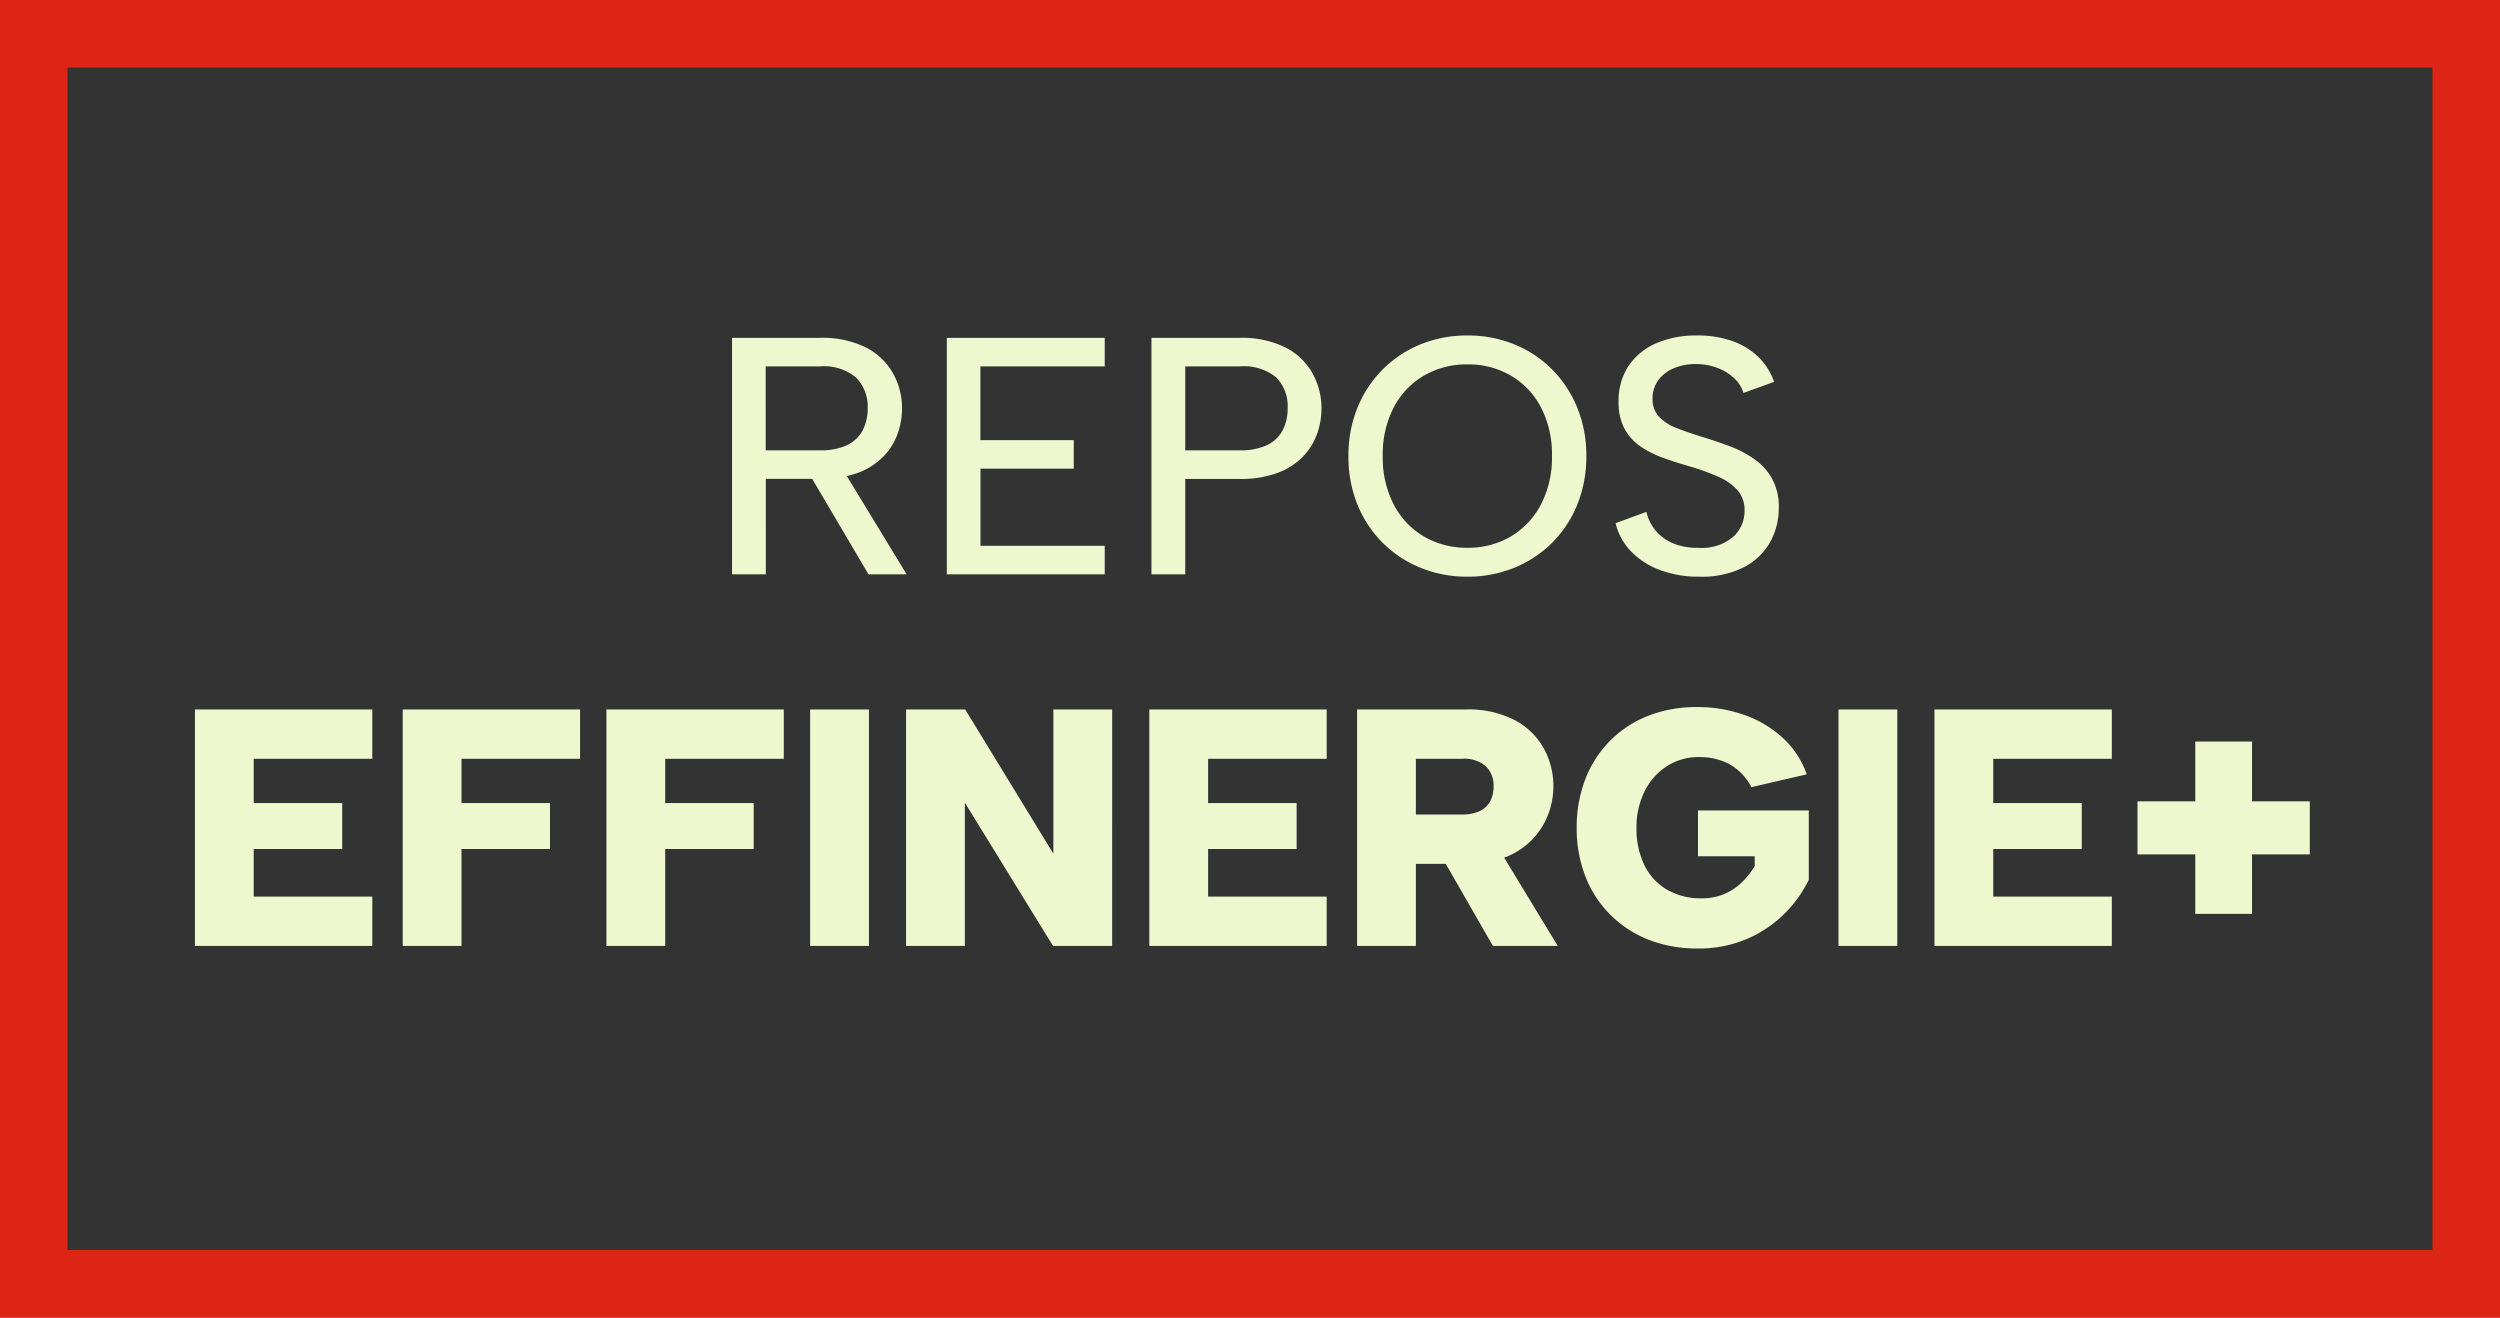 <svg xmlns="http://www.w3.org/2000/svg" width="74" height="39" viewBox="0 0 74 39">
  <rect x="0" y="0" width="74" height="39" fill="#333333" stroke="none"/>
  <g id="lbl-bepos-effinergie" transform="translate(-0.345)">
    <path id="Rectangle_618" data-name="Rectangle 618" d="M2,2V37H72V2H2M0,0H74V39H0Z" transform="translate(0.345)" fill="#dd2515"/>
    <path id="Tracé_1332" data-name="Tracé 1332" d="M-11.317-4.913a1.22,1.22,0,0,0-.338-.907,1.487,1.487,0,0,0-1.08-.335h-1.6V-3.67h1.606a1.822,1.822,0,0,0,.8-.153,1.011,1.011,0,0,0,.461-.434A1.37,1.37,0,0,0-11.317-4.913ZM-12.735-7a2.906,2.906,0,0,1,1.362.283,1.912,1.912,0,0,1,.8.757A2.1,2.1,0,0,1-10.3-4.913a2.235,2.235,0,0,1-.132.757,1.87,1.87,0,0,1-.422.672,2.051,2.051,0,0,1-.752.48,3.111,3.111,0,0,1-1.12.179h-1.606V0h-1V-7Zm.644,3.834L-10.163,0h-1.13L-13.16-3.166ZM-4.3-6.155h-3.68v2.182h2.763v.845H-7.978V-.845H-4.3V0H-8.974V-7H-4.3ZM-.31-3.67A1.847,1.847,0,0,0,.5-3.823a1.01,1.01,0,0,0,.463-.434,1.37,1.37,0,0,0,.151-.656,1.209,1.209,0,0,0-.34-.918A1.525,1.525,0,0,0-.31-6.155H-1.917V-3.67ZM2.116-4.913a2.253,2.253,0,0,1-.132.759,1.866,1.866,0,0,1-.422.674A2.029,2.029,0,0,1,.81-3a3.145,3.145,0,0,1-1.12.177H-1.917V0h-1V-7h2.6a2.906,2.906,0,0,1,1.362.283,1.9,1.9,0,0,1,.8.759A2.121,2.121,0,0,1,2.116-4.913ZM6.439.07A3.644,3.644,0,0,1,5.057-.19,3.382,3.382,0,0,1,3.935-.925a3.4,3.4,0,0,1-.751-1.13A3.743,3.743,0,0,1,2.914-3.5a3.733,3.733,0,0,1,.271-1.442,3.419,3.419,0,0,1,.751-1.131,3.381,3.381,0,0,1,1.122-.738A3.631,3.631,0,0,1,6.439-7.07a3.626,3.626,0,0,1,1.377.26,3.349,3.349,0,0,1,1.119.738,3.44,3.44,0,0,1,.749,1.132A3.733,3.733,0,0,1,9.955-3.5a3.749,3.749,0,0,1-.27,1.443,3.393,3.393,0,0,1-.749,1.13,3.377,3.377,0,0,1-1.12.735A3.626,3.626,0,0,1,6.439.07Zm0-.856a2.472,2.472,0,0,0,1.278-.333,2.362,2.362,0,0,0,.892-.942A3,3,0,0,0,8.938-3.5a3.009,3.009,0,0,0-.327-1.445,2.35,2.35,0,0,0-.892-.938,2.484,2.484,0,0,0-1.278-.331,2.514,2.514,0,0,0-1.29.331,2.346,2.346,0,0,0-.894.938A3.007,3.007,0,0,0,3.93-3.5a3,3,0,0,0,.328,1.44,2.355,2.355,0,0,0,.894.943A2.5,2.5,0,0,0,6.441-.786Zm5.295-1.063a1.312,1.312,0,0,0,.244.518,1.338,1.338,0,0,0,.5.394,1.83,1.83,0,0,0,.79.152,1.439,1.439,0,0,0,1.036-.325,1.037,1.037,0,0,0,.335-.769.886.886,0,0,0-.2-.6,1.578,1.578,0,0,0-.558-.4,6.38,6.38,0,0,0-.813-.3q-.406-.116-.792-.251a3.091,3.091,0,0,1-.695-.34,1.514,1.514,0,0,1-.49-.529,1.651,1.651,0,0,1-.181-.814A1.867,1.867,0,0,1,11.2-6.161a1.861,1.861,0,0,1,.816-.675,2.957,2.957,0,0,1,1.216-.234,3.071,3.071,0,0,1,1.042.164,2.107,2.107,0,0,1,.773.472,1.9,1.9,0,0,1,.467.737l-.907.328a.966.966,0,0,0-.256-.416,1.451,1.451,0,0,0-.482-.312,1.766,1.766,0,0,0-.649-.126,1.643,1.643,0,0,0-.661.117,1.091,1.091,0,0,0-.469.354.892.892,0,0,0-.173.549.754.754,0,0,0,.2.551,1.468,1.468,0,0,0,.531.331q.332.128.735.252t.818.277a3.29,3.29,0,0,1,.728.382,1.755,1.755,0,0,1,.523.576,1.723,1.723,0,0,1,.2.862,2.063,2.063,0,0,1-.259,1.023,1.872,1.872,0,0,1-.781.742A2.774,2.774,0,0,1,13.3.07a3.241,3.241,0,0,1-1.172-.2,2.291,2.291,0,0,1-.855-.555,1.8,1.8,0,0,1-.452-.829Z" transform="translate(37.345 17)" fill="#eff7cf"/>
    <path id="Tracé_1331" data-name="Tracé 1331" d="M-25.98-5.54h-3.51v1.31h2.62v1.36h-2.62v1.41h3.51V0h-5.25V-7h5.25Zm.9-1.46h5.25v1.46h-3.51v1.31h2.62v1.36h-2.62V0h-1.74Zm6.03,0h5.25v1.46h-3.51v1.31h2.62v1.36h-2.62V0h-1.74Zm6.03,0h1.74V0h-1.74Zm8.94,0V0H-5.83L-8.44-4.24V0h-1.74V-7h1.75l2.61,4.27V-7ZM2.27-5.54H-1.24v1.31H1.38v1.36H-1.24v1.41H2.27V0H-2.98V-7H2.27Zm4.94.82a.791.791,0,0,0-.23-.6.979.979,0,0,0-.7-.22H4.91v1.65H6.28a1.225,1.225,0,0,0,.515-.1.661.661,0,0,0,.31-.285A.916.916,0,0,0,7.21-4.72ZM6.39-7a2.981,2.981,0,0,1,1.445.315,2.1,2.1,0,0,1,.86.835A2.313,2.313,0,0,1,8.98-4.72a2.331,2.331,0,0,1-.155.83,2.181,2.181,0,0,1-.47.74,2.236,2.236,0,0,1-.8.525,3.13,3.13,0,0,1-1.16.195H4.91V0H3.17V-7Zm.88,3.97L9.11,0H7.19L5.45-3.03ZM14.84-4.7a1.632,1.632,0,0,0-.64-.675,1.855,1.855,0,0,0-.91-.215,1.713,1.713,0,0,0-.96.275,1.864,1.864,0,0,0-.655.75A2.369,2.369,0,0,0,11.44-3.5a2.475,2.475,0,0,0,.23,1.1,1.7,1.7,0,0,0,.665.73,2,2,0,0,0,1.045.26,1.658,1.658,0,0,0,.64-.12,1.717,1.717,0,0,0,.52-.335,2.325,2.325,0,0,0,.4-.5v-.29H13.26V-4.01h3.28v2.05a3.634,3.634,0,0,1-.69.975,3.555,3.555,0,0,1-1.1.76,3.6,3.6,0,0,1-1.5.3,3.912,3.912,0,0,1-1.455-.26A3.314,3.314,0,0,1,10.66-.93a3.255,3.255,0,0,1-.735-1.135A3.923,3.923,0,0,1,9.67-3.5a3.923,3.923,0,0,1,.255-1.435,3.29,3.29,0,0,1,.73-1.135,3.273,3.273,0,0,1,1.125-.74,3.873,3.873,0,0,1,1.45-.26,4.112,4.112,0,0,1,1.425.24,3.283,3.283,0,0,1,1.13.685A2.654,2.654,0,0,1,16.48-5.08ZM17.42-7h1.74V0H17.42Zm8.09,1.46H22v1.31h2.62v1.36H22v1.41h3.51V0H20.26V-7h5.25Zm4.15-.51v5.1H27.98v-5.1ZM26.27-4.28h5.1v1.57h-5.1Z" transform="translate(37.345 28)" fill="#eff7cf"/>
  </g>
</svg>
